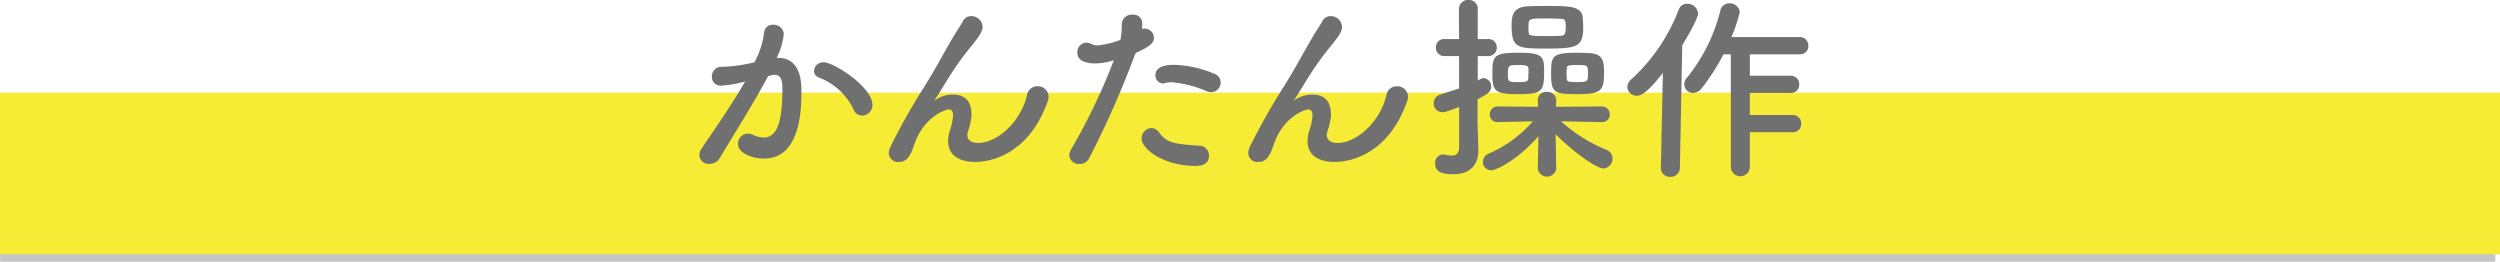 <svg xmlns="http://www.w3.org/2000/svg" width="374.726" height="39.23" viewBox="0 0 374.726 39.23"><g transform="translate(-1008.48 -2129.995)"><path d="M374,1.3H0V-1.3H374Z" transform="translate(1008.5 2167.924)" fill="#717071" opacity="0.4"/><rect width="374.726" height="24.229" transform="translate(1008.48 2143.887)" fill="#f6ec35" style="mix-blend-mode:multiply;isolation:isolate"/><path d="M1119.94,2142.265a16.285,16.285,0,0,1-3.357.565,1.293,1.293,0,0,1-1.4-1.338,1.431,1.431,0,0,1,1.485-1.484,22.244,22.244,0,0,0,4.9-.683,12.608,12.608,0,0,0,1.456-4.547,1.258,1.258,0,0,1,1.337-1.07,1.5,1.5,0,0,1,1.6,1.368,10.145,10.145,0,0,1-1.068,3.595h.238c3.386,0,3.476,3.654,3.476,5.021,0,2.644-.119,10.072-5.615,10.072-1.693,0-3.893-.773-3.893-2.2a1.513,1.513,0,0,1,2.168-1.4,4,4,0,0,0,1.664.446c1.931,0,2.822-2.081,2.822-7.28,0-1.218-.177-2.109-1.129-2.109a1.828,1.828,0,0,0-.532.059c-.119.029-.3.089-.478.119-2.228,4.189-5.346,9.062-7.247,12.3a1.767,1.767,0,0,1-1.546.861,1.387,1.387,0,0,1-1.516-1.278,1.823,1.823,0,0,1,.356-1.039c1.308-1.991,4.4-6.328,6.509-10.043Zm16.462,4.1a9.453,9.453,0,0,0-5.111-4.725,1.078,1.078,0,0,1-.8-1.01,1.386,1.386,0,0,1,1.424-1.306c1.517,0,7.34,3.684,7.34,6.416a1.584,1.584,0,0,1-1.574,1.576A1.382,1.382,0,0,1,1136.4,2146.366Z" fill="#717071"/><path d="M1154.631,2154.269c-1.485,0-4.04-.446-4.04-3.149a5.764,5.764,0,0,1,.237-1.486,8.71,8.71,0,0,0,.507-2.317c0-.684-.24-.922-.654-.922-.357,0-3.745.981-5.2,5.378-.741,2.288-1.514,2.5-2.316,2.5a1.357,1.357,0,0,1-1.458-1.337,2.531,2.531,0,0,1,.269-1.01,96.845,96.845,0,0,1,4.961-8.794c1.664-2.646,3-5.171,4.338-7.459.475-.831,1.218-1.9,1.516-2.466a1.391,1.391,0,0,1,1.277-.8,1.694,1.694,0,0,1,1.693,1.6c0,.594-.3,1.189-1.6,2.793a43.847,43.847,0,0,0-3.3,4.546c-.891,1.4-1.6,2.644-2.257,3.594-.058.09-.09.119-.09.149h.032a1.014,1.014,0,0,1,.147-.118,4.656,4.656,0,0,1,2.675-.8c1.4,0,2.732.654,2.732,3v.3a11.33,11.33,0,0,1-.565,2.318,2.374,2.374,0,0,0-.058.415c0,.832.655,1.219,1.6,1.219,2.883,0,6.388-3.149,7.34-7.161a1.561,1.561,0,0,1,1.574-1.337,1.6,1.6,0,0,1,1.664,1.546,2.071,2.071,0,0,1-.089.564C1162.773,2153.14,1156.978,2154.269,1154.631,2154.269Z" fill="#717071"/><path d="M1178.615,2138.135a140.977,140.977,0,0,1-6.894,15.6,1.514,1.514,0,0,1-1.427.832,1.412,1.412,0,0,1-1.543-1.278,1.607,1.607,0,0,1,.238-.831,91.932,91.932,0,0,0,6.445-13.43l-.327.089a9.141,9.141,0,0,1-2.524.387c-.3,0-2.616,0-2.616-1.6a1.408,1.408,0,0,1,1.308-1.515,1.828,1.828,0,0,1,.892.237,1.631,1.631,0,0,0,.773.179,13.266,13.266,0,0,0,3.476-.832,11.328,11.328,0,0,0,.208-2.377,1.49,1.49,0,0,1,1.635-1.4,1.262,1.262,0,0,1,1.4,1.07,2.8,2.8,0,0,1,.029.505,3.871,3.871,0,0,1-.029.564,1.536,1.536,0,0,1,.385-.059,1.408,1.408,0,0,1,1.4,1.367c0,.773-.535,1.307-2.732,2.288Zm9.062,16.729c-4.874,0-8.084-2.586-8.084-4.1a1.568,1.568,0,0,1,1.459-1.575,1.438,1.438,0,0,1,1.158.654c1.128,1.515,2.078,1.724,5.971,1.99a1.472,1.472,0,0,1,1.516,1.486C1189.7,2154.864,1188.152,2154.864,1187.677,2154.864Zm1.722-11.172a16.71,16.71,0,0,0-5.259-1.367,3.6,3.6,0,0,0-1.01.12,1.565,1.565,0,0,1-.327.059,1.168,1.168,0,0,1-1.129-1.219c0-.476.148-1.574,2.793-1.574a16.892,16.892,0,0,1,6.032,1.337,1.375,1.375,0,0,1,.949,1.307,1.451,1.451,0,0,1-1.424,1.456A1.574,1.574,0,0,1,1189.4,2143.692Z" fill="#717071"/><path d="M1208.509,2154.269c-1.485,0-4.04-.446-4.04-3.149a5.717,5.717,0,0,1,.237-1.486,8.679,8.679,0,0,0,.506-2.317c0-.684-.24-.922-.654-.922-.356,0-3.745.981-5.2,5.378-.741,2.288-1.514,2.5-2.319,2.5a1.357,1.357,0,0,1-1.455-1.337,2.529,2.529,0,0,1,.269-1.01,97.084,97.084,0,0,1,4.96-8.794c1.665-2.646,3-5.171,4.339-7.459.475-.831,1.218-1.9,1.516-2.466a1.391,1.391,0,0,1,1.277-.8,1.7,1.7,0,0,1,1.693,1.6c0,.594-.3,1.189-1.6,2.793a43.974,43.974,0,0,0-3.3,4.546c-.891,1.4-1.6,2.644-2.257,3.594-.058.09-.09.119-.09.149h.032a1.014,1.014,0,0,1,.147-.118,4.654,4.654,0,0,1,2.674-.8c1.4,0,2.733.654,2.733,3v.3a11.346,11.346,0,0,1-.565,2.318,2.375,2.375,0,0,0-.058.415c0,.832.654,1.219,1.6,1.219,2.882,0,6.387-3.149,7.339-7.161a1.563,1.563,0,0,1,1.575-1.337,1.6,1.6,0,0,1,1.664,1.546,2.074,2.074,0,0,1-.09.564C1216.651,2153.14,1210.856,2154.269,1208.509,2154.269Z" fill="#717071"/><path d="M1227.184,2146.039c-2.078.773-2.229.773-2.434.773a1.3,1.3,0,0,1-1.369-1.337,1.334,1.334,0,0,1,.981-1.308c1.189-.387,2.052-.653,2.822-.921V2138.4h-2.2a1.248,1.248,0,0,1-1.279-1.278,1.23,1.23,0,0,1,1.279-1.276h2.2l-.029-4.458a1.364,1.364,0,0,1,1.427-1.4,1.322,1.322,0,0,1,1.4,1.4v4.458h1.545a1.238,1.238,0,0,1,1.308,1.276,1.254,1.254,0,0,1-1.308,1.278h-1.545v3.684a2.1,2.1,0,0,1,.891-.386,1.3,1.3,0,0,1,1.129,1.337c0,.595-.446,1.069-2.049,1.813v3.357c0,.475.09,3.149.119,4.188v.149c0,1.9-.982,3.566-3.743,3.566-1.427,0-2.735-.208-2.735-1.6a1.251,1.251,0,0,1,1.161-1.366.841.841,0,0,1,.266.029,4.8,4.8,0,0,0,1.071.149c.622,0,1.068-.267,1.1-1.278Zm14.561,9.27a1.4,1.4,0,0,1-2.764-.03v-.03l.089-4.842c-2.764,3.238-6.15,5.109-7.073,5.109a1.218,1.218,0,0,1-1.247-1.247,1.371,1.371,0,0,1,.862-1.248,18.43,18.43,0,0,0,6.625-4.843l-5.23.119h-.029a1.113,1.113,0,0,1-1.187-1.159,1.159,1.159,0,0,1,1.216-1.188l6,.059-.029-.951a1.222,1.222,0,0,1,1.366-1.278,1.27,1.27,0,0,1,1.4,1.219v.059l-.032.951,6.833-.059a1.16,1.16,0,0,1,1.219,1.188,1.113,1.113,0,0,1-1.187,1.159h-.032l-6.089-.119a23.279,23.279,0,0,0,6.833,4.279,1.36,1.36,0,0,1,.891,1.277,1.474,1.474,0,0,1-1.366,1.515c-1.041,0-4.694-2.614-7.16-5.139l.09,5.169Zm-5.737-11.2c-3.415,0-3.832-.415-3.832-3,0-2.764.119-3.209,4.041-3.209,3.565,0,3.713.623,3.713,2.793C1239.93,2143.721,1239.635,2144.107,1236.008,2144.107Zm1.575-3.386v-.386c0-.5-.327-.595-1.514-.595-1.427,0-1.574,0-1.574,1.308,0,1.188.029,1.248,1.513,1.248,1.161,0,1.546-.06,1.546-.595C1237.583,2141.4,1237.583,2141.048,1237.583,2140.721Zm2.616-3.447c-4.191,0-5.14-.09-5.14-3.327,0-1.278,0-2.883,2.347-3,.892-.06,1.931-.06,2.941-.06,3.268,0,5.23,0,5.377,1.753.029.446.061.922.061,1.4C1245.785,2137.037,1244.894,2137.274,1240.2,2137.274Zm2.97-3.208c0-.951-.119-1.249-.623-1.249-.714-.029-1.574-.059-2.407-.059-2.556,0-2.556.03-2.556,1.337a4.9,4.9,0,0,0,.032.713c.058.536.058.595,2.88.595.714,0,1.426-.03,2.08-.059C1242.873,2135.313,1243.169,2135.2,1243.169,2134.066Zm1.754,10.041c-3.595,0-3.951-.237-3.951-3.179,0-2.554.208-3.03,3.922-3.03.622,0,1.276.03,1.9.059,2.078.119,2.11,1.456,2.11,2.912C1248.905,2143.484,1248.636,2144.107,1244.923,2144.107Zm0-4.367c-1.456,0-1.6.09-1.6.595,0,.208-.032.474-.032.713s.032.475.032.683c0,.505.206.565,1.575.565,1.574,0,1.6-.119,1.6-1.278C1246.5,2139.8,1246.468,2139.74,1244.923,2139.74Z" fill="#717071"/><path d="M1257.426,2155.13l.3-14.2c-2.347,2.972-3.238,3.418-3.922,3.418a1.385,1.385,0,0,1-1.4-1.337,1.493,1.493,0,0,1,.535-1.071,27.311,27.311,0,0,0,7.16-10.487,1.277,1.277,0,0,1,1.28-.892,1.6,1.6,0,0,1,1.632,1.456c0,.624-1.337,3.09-2.376,4.754l-.356,18.361a1.355,1.355,0,0,1-1.427,1.367,1.333,1.333,0,0,1-1.427-1.337Zm13.34-5.318v5.14a1.426,1.426,0,1,1-2.851,0v-16.817h-1.1a32.994,32.994,0,0,1-3.21,5.022,1.771,1.771,0,0,1-1.337.772,1.323,1.323,0,0,1-1.334-1.306,1.515,1.515,0,0,1,.385-.951,25.96,25.96,0,0,0,5.021-10.072,1.346,1.346,0,0,1,1.366-1.1,1.46,1.46,0,0,1,1.546,1.337,23.63,23.63,0,0,1-1.248,3.714h10.249a1.255,1.255,0,0,1,1.279,1.308,1.214,1.214,0,0,1-1.279,1.276h-7.487v3.21h6.121a1.255,1.255,0,0,1,1.279,1.307,1.214,1.214,0,0,1-1.279,1.277h-6.121v3.3h6.419a1.254,1.254,0,0,1,1.276,1.307,1.213,1.213,0,0,1-1.276,1.278Z" fill="#717071"/></g></svg>